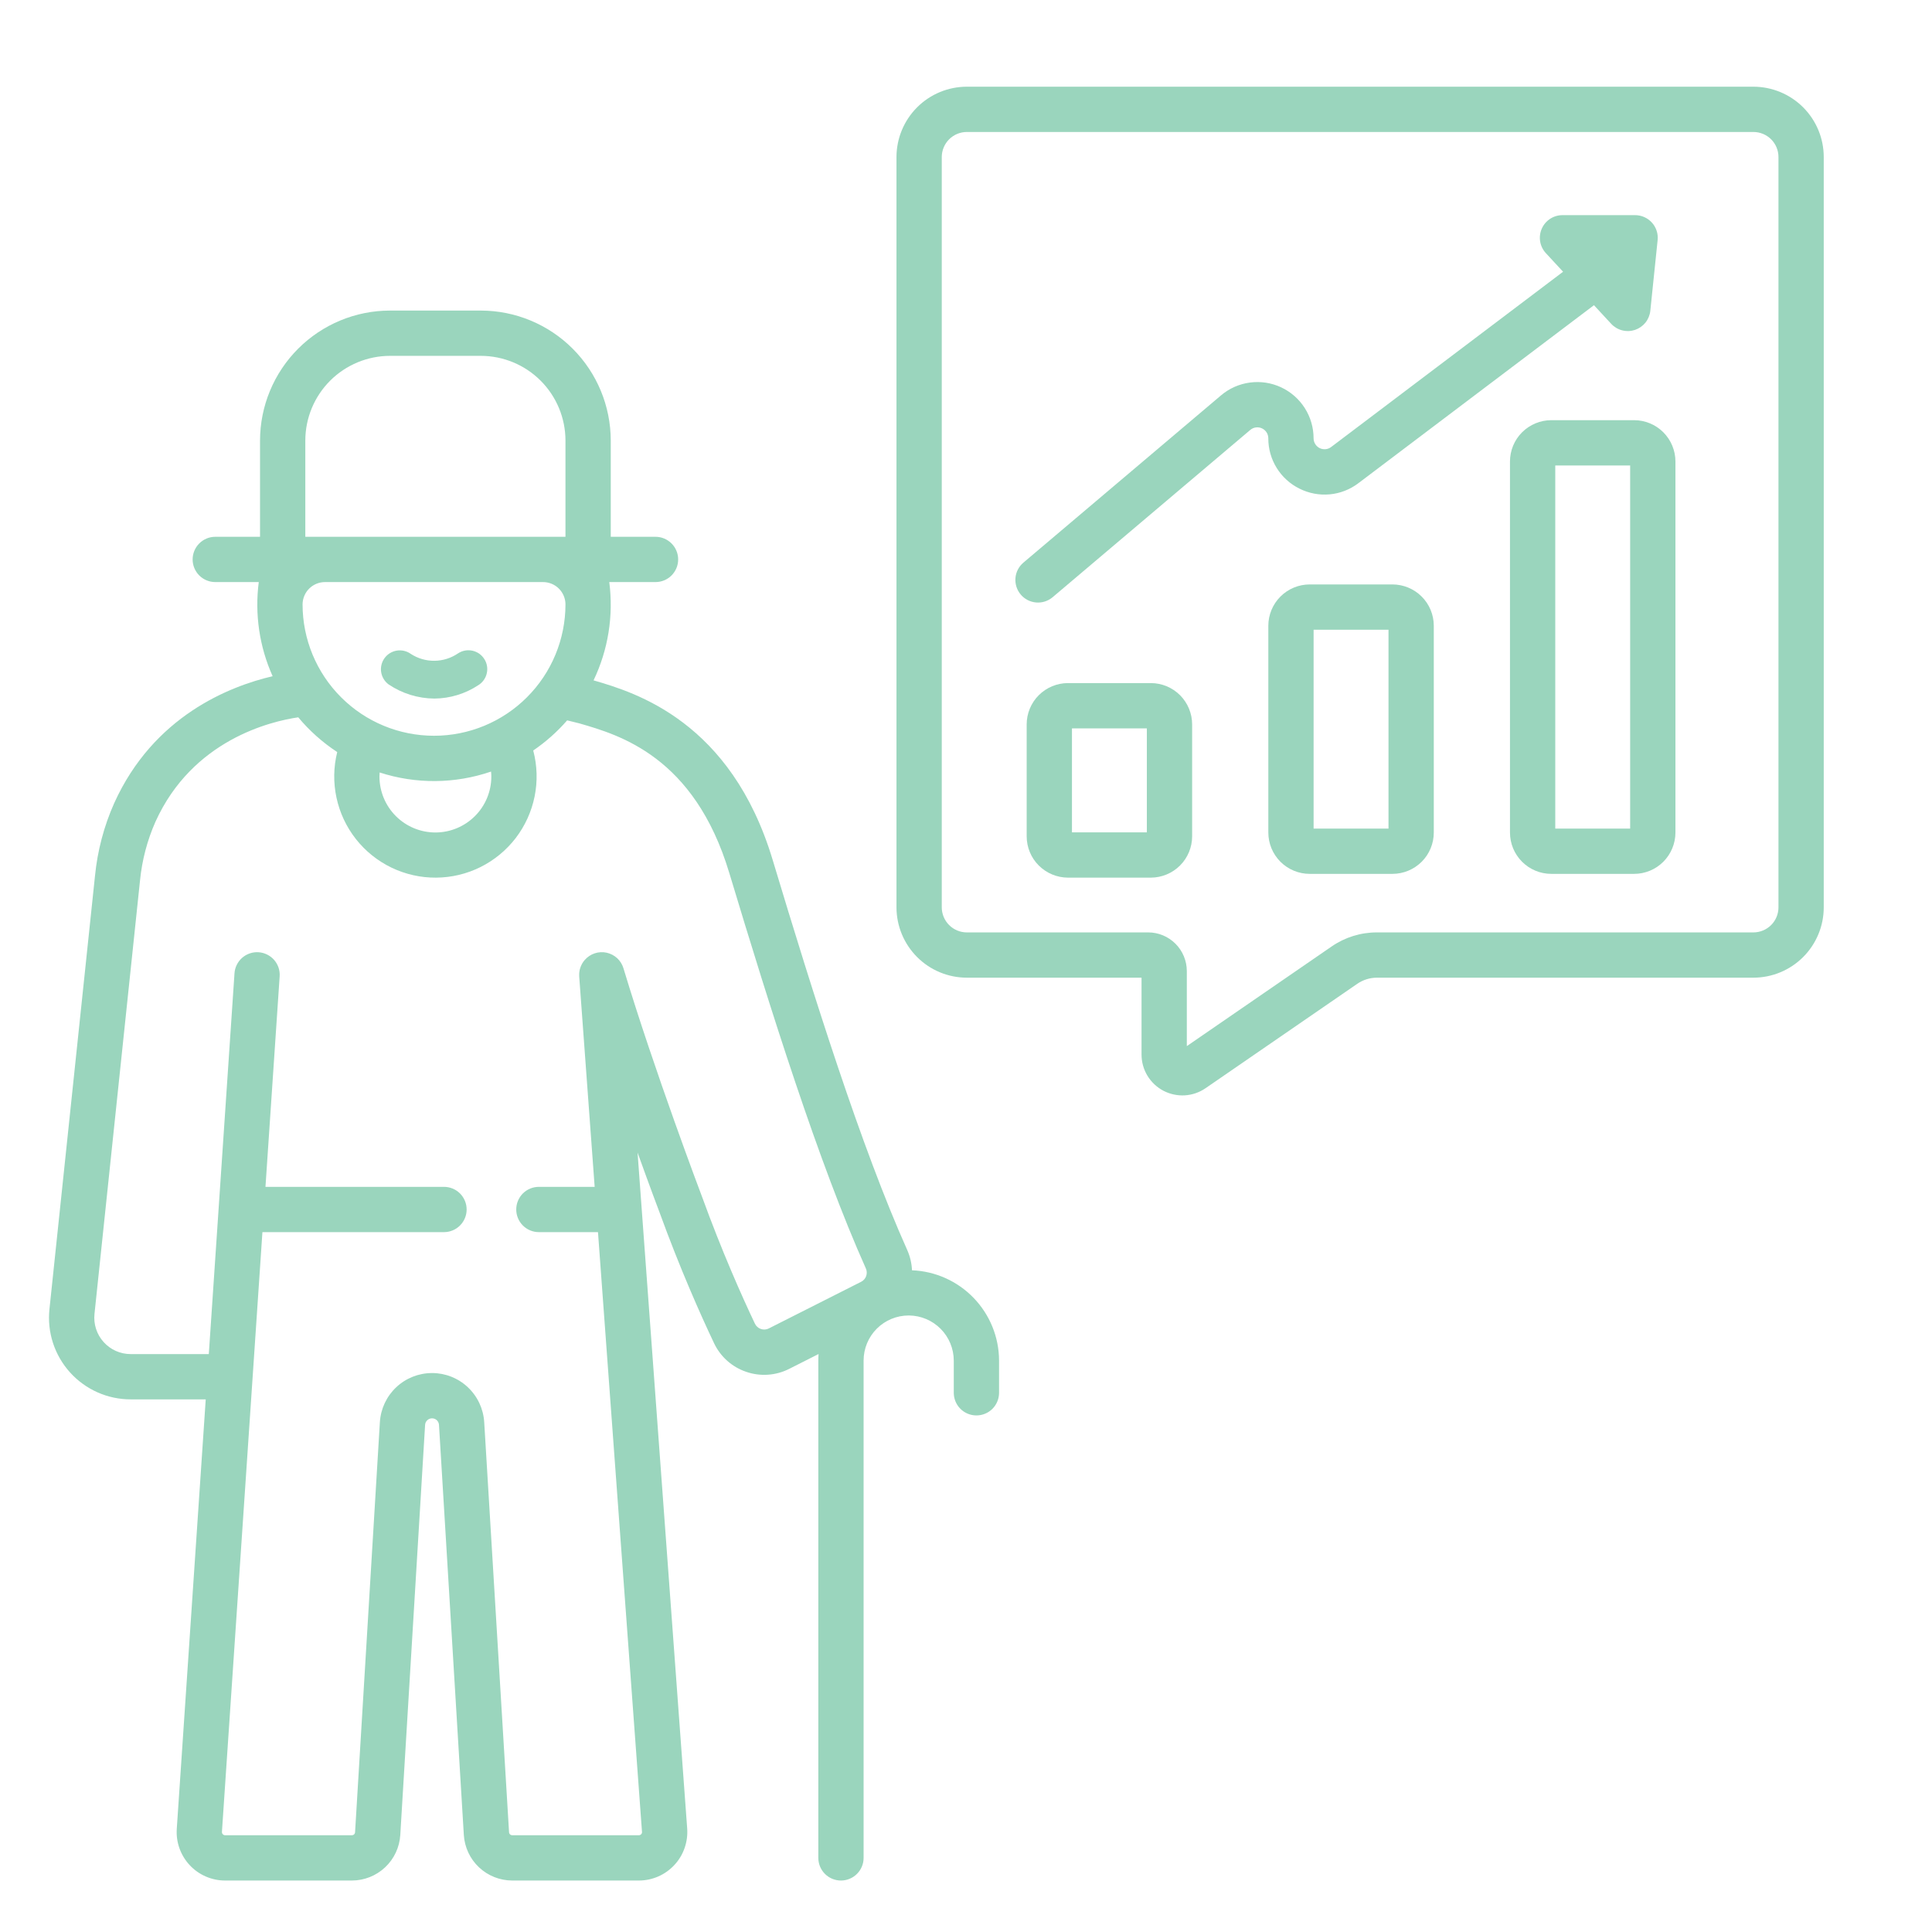 <svg width="64" height="64" viewBox="0 0 64 64" fill="none" xmlns="http://www.w3.org/2000/svg">
<path d="M58.084 2.872H32.027C31.41 2.873 30.817 3.118 30.381 3.555C29.944 3.992 29.698 4.584 29.697 5.202V30.057C29.698 30.675 29.944 31.267 30.381 31.704C30.817 32.141 31.41 32.386 32.027 32.387H37.815V34.933C37.815 35.18 37.882 35.422 38.009 35.633C38.137 35.844 38.32 36.017 38.538 36.132C38.757 36.246 39.002 36.299 39.249 36.285C39.495 36.27 39.733 36.188 39.936 36.048L44.961 32.59C45.153 32.458 45.38 32.387 45.613 32.387H58.084C58.702 32.386 59.294 32.141 59.731 31.704C60.168 31.267 60.414 30.675 60.414 30.057V5.202C60.414 4.584 60.168 3.992 59.731 3.555C59.294 3.118 58.702 2.873 58.084 2.872ZM58.914 30.057C58.914 30.277 58.827 30.488 58.671 30.644C58.516 30.799 58.304 30.887 58.084 30.887H45.613C45.077 30.886 44.552 31.049 44.111 31.354L39.315 34.654V32.167C39.314 31.828 39.179 31.502 38.939 31.262C38.699 31.022 38.374 30.887 38.035 30.887H32.027C31.807 30.887 31.596 30.799 31.441 30.644C31.285 30.488 31.198 30.277 31.197 30.057V5.202C31.198 4.982 31.285 4.771 31.441 4.615C31.596 4.46 31.807 4.372 32.027 4.372H58.084C58.304 4.372 58.516 4.46 58.671 4.615C58.827 4.771 58.914 4.982 58.914 5.202V30.057Z" fill="#9AD5BD"/>
<path d="M38.122 22.628H35.379C35.016 22.628 34.668 22.773 34.411 23.029C34.154 23.286 34.01 23.634 34.01 23.997V27.703C34.01 28.067 34.154 28.415 34.411 28.671C34.668 28.928 35.016 29.072 35.379 29.073H38.122C38.485 29.072 38.833 28.928 39.09 28.671C39.346 28.415 39.491 28.067 39.491 27.703V23.997C39.491 23.634 39.346 23.286 39.09 23.029C38.833 22.773 38.485 22.628 38.122 22.628ZM37.991 27.573H35.51V24.128H37.991V27.573Z" fill="#9AD5BD"/>
<path d="M46.127 19.36H43.384C43.021 19.361 42.673 19.505 42.416 19.762C42.16 20.018 42.015 20.366 42.015 20.73V27.579C42.015 27.942 42.16 28.29 42.416 28.547C42.673 28.803 43.021 28.948 43.384 28.948H46.127C46.49 28.948 46.838 28.803 47.095 28.547C47.352 28.29 47.496 27.942 47.496 27.579V20.73C47.496 20.366 47.352 20.018 47.095 19.762C46.838 19.505 46.49 19.361 46.127 19.36ZM45.996 27.448H43.515V20.86H45.996V27.448Z" fill="#9AD5BD"/>
<path d="M54.132 13.919H51.389C51.026 13.919 50.678 14.064 50.421 14.32C50.164 14.577 50.02 14.925 50.02 15.288V27.579C50.02 27.942 50.164 28.29 50.421 28.547C50.678 28.804 51.026 28.948 51.389 28.948H54.132C54.495 28.948 54.843 28.804 55.1 28.547C55.356 28.29 55.501 27.942 55.501 27.579V15.288C55.501 14.925 55.356 14.577 55.1 14.32C54.843 14.064 54.495 13.919 54.132 13.919ZM54.001 27.448H51.52V15.419H54.001V27.448Z" fill="#9AD5BD"/>
<path d="M43.047 16.187C43.357 16.342 43.705 16.408 44.05 16.376C44.395 16.344 44.724 16.215 45 16.005L52.802 10.11L53.372 10.726C53.47 10.832 53.596 10.907 53.736 10.943C53.876 10.979 54.023 10.974 54.16 10.929C54.296 10.883 54.417 10.799 54.508 10.687C54.598 10.574 54.654 10.438 54.669 10.294L54.911 7.954C54.922 7.85 54.911 7.744 54.878 7.644C54.846 7.545 54.793 7.453 54.722 7.375C54.652 7.297 54.566 7.234 54.47 7.192C54.374 7.149 54.27 7.127 54.165 7.127H51.76C51.614 7.127 51.471 7.169 51.349 7.249C51.227 7.329 51.131 7.443 51.073 7.576C51.014 7.71 50.996 7.858 51.02 8.002C51.044 8.145 51.11 8.279 51.209 8.386L51.779 9.002L44.096 14.808C44.042 14.849 43.978 14.874 43.911 14.88C43.844 14.886 43.776 14.874 43.715 14.844C43.655 14.814 43.604 14.767 43.569 14.71C43.533 14.652 43.514 14.586 43.514 14.519C43.514 14.164 43.413 13.816 43.221 13.516C43.03 13.217 42.758 12.978 42.435 12.829C42.113 12.679 41.755 12.625 41.402 12.673C41.05 12.72 40.719 12.867 40.448 13.097L33.9 18.639C33.748 18.768 33.654 18.951 33.638 19.149C33.622 19.347 33.685 19.544 33.813 19.695C33.941 19.847 34.125 19.941 34.323 19.958C34.52 19.975 34.717 19.912 34.869 19.784L41.417 14.242C41.47 14.197 41.534 14.168 41.603 14.159C41.671 14.15 41.741 14.16 41.804 14.19C41.867 14.219 41.92 14.265 41.957 14.323C41.995 14.382 42.014 14.45 42.014 14.519C42.013 14.866 42.109 15.206 42.292 15.501C42.474 15.796 42.736 16.033 43.047 16.187Z" fill="#9AD5BD"/>
<path d="M30.211 42.08C30.201 41.847 30.147 41.619 30.052 41.406C28.532 38.013 26.945 32.968 25.594 28.48C24.216 23.907 21.066 22.943 19.662 22.538C20.147 21.526 20.328 20.395 20.183 19.282H21.715C21.914 19.282 22.105 19.203 22.245 19.063C22.386 18.922 22.465 18.732 22.465 18.532C22.465 18.334 22.386 18.143 22.245 18.002C22.105 17.862 21.914 17.782 21.715 17.782H20.232V14.592C20.23 13.451 19.777 12.357 18.97 11.55C18.163 10.743 17.069 10.289 15.927 10.288H12.919C11.778 10.289 10.684 10.743 9.877 11.55C9.07 12.357 8.616 13.451 8.614 14.592V17.782H7.131C6.932 17.782 6.742 17.861 6.601 18.002C6.46 18.143 6.381 18.334 6.381 18.532C6.381 18.731 6.46 18.922 6.601 19.063C6.742 19.203 6.932 19.282 7.131 19.282H8.572C8.434 20.344 8.593 21.424 9.031 22.4C7.591 22.737 5.086 23.724 3.783 26.605C3.443 27.368 3.229 28.181 3.147 29.013L1.638 43.368C1.598 43.745 1.638 44.126 1.755 44.487C1.873 44.847 2.064 45.179 2.318 45.461C2.572 45.743 2.882 45.968 3.228 46.122C3.575 46.277 3.95 46.356 4.329 46.356H6.815L5.856 60.581C5.841 60.801 5.871 61.021 5.945 61.228C6.019 61.435 6.134 61.625 6.285 61.786C6.435 61.947 6.616 62.075 6.818 62.162C7.02 62.25 7.237 62.295 7.457 62.295H11.657C12.066 62.294 12.459 62.138 12.757 61.858C13.055 61.578 13.235 61.194 13.26 60.786L14.082 47.201C14.085 47.142 14.111 47.087 14.154 47.047C14.197 47.006 14.253 46.984 14.312 46.984C14.371 46.984 14.427 47.006 14.47 47.046C14.513 47.087 14.539 47.142 14.542 47.2L15.365 60.787C15.391 61.195 15.57 61.578 15.868 61.858C16.166 62.138 16.559 62.294 16.968 62.295H21.163C21.383 62.295 21.602 62.249 21.804 62.161C22.006 62.073 22.188 61.944 22.338 61.782C22.489 61.621 22.604 61.43 22.677 61.221C22.75 61.013 22.78 60.792 22.764 60.572L21.12 38.18C21.539 39.346 21.837 40.134 21.843 40.148C22.529 42.034 23.206 43.551 23.653 44.493C23.758 44.715 23.906 44.913 24.089 45.077C24.272 45.24 24.486 45.365 24.718 45.443C24.951 45.524 25.197 45.556 25.441 45.539C25.686 45.522 25.925 45.456 26.144 45.345L27.116 44.854C27.111 44.926 27.108 44.998 27.108 45.07V61.545C27.108 61.744 27.187 61.935 27.327 62.075C27.468 62.216 27.659 62.295 27.858 62.295C28.056 62.295 28.247 62.216 28.388 62.075C28.529 61.935 28.608 61.744 28.608 61.545V45.07C28.608 44.674 28.765 44.294 29.045 44.014C29.325 43.734 29.705 43.577 30.101 43.577C30.106 43.577 30.111 43.577 30.116 43.577C30.51 43.582 30.885 43.741 31.162 44.021C31.438 44.3 31.594 44.677 31.595 45.07V46.138C31.595 46.337 31.674 46.528 31.815 46.669C31.956 46.809 32.146 46.888 32.345 46.888C32.544 46.888 32.735 46.809 32.876 46.669C33.016 46.528 33.095 46.337 33.095 46.138V45.07C33.093 44.296 32.791 43.553 32.254 42.996C31.716 42.438 30.985 42.11 30.211 42.08ZM10.114 14.592C10.115 13.849 10.411 13.136 10.937 12.61C11.463 12.085 12.175 11.789 12.919 11.788H15.927C16.671 11.789 17.384 12.085 17.909 12.61C18.435 13.136 18.731 13.849 18.732 14.592V17.782H10.114V14.592ZM10.77 19.282H17.985C18.181 19.281 18.369 19.357 18.509 19.494C18.648 19.63 18.729 19.817 18.732 20.012V20.019C18.732 21.174 18.273 22.282 17.456 23.098C16.64 23.915 15.532 24.373 14.378 24.373C13.223 24.373 12.115 23.915 11.299 23.098C10.482 22.282 10.023 21.174 10.023 20.019V20.012C10.027 19.817 10.107 19.63 10.246 19.494C10.386 19.357 10.574 19.281 10.77 19.282V19.282ZM16.276 25.724C16.276 26.215 16.081 26.687 15.733 27.034C15.386 27.381 14.914 27.577 14.423 27.577C13.932 27.577 13.46 27.381 13.113 27.034C12.766 26.687 12.57 26.215 12.57 25.724C12.57 25.679 12.573 25.634 12.576 25.589C13.777 25.979 15.073 25.968 16.267 25.559C16.272 25.614 16.276 25.669 16.276 25.724V25.724ZM28.526 42.461L25.468 44.006C25.428 44.026 25.384 44.038 25.338 44.042C25.293 44.045 25.248 44.039 25.205 44.024C25.162 44.01 25.123 43.987 25.089 43.956C25.055 43.926 25.027 43.89 25.008 43.849C24.575 42.937 23.918 41.465 23.249 39.625C23.233 39.584 21.674 35.464 20.653 32.076C20.615 31.948 20.543 31.832 20.445 31.741C20.346 31.651 20.225 31.588 20.095 31.559C19.964 31.531 19.828 31.538 19.701 31.58C19.573 31.622 19.46 31.698 19.372 31.799L19.372 31.798C19.37 31.8 19.369 31.802 19.367 31.804C19.356 31.817 19.346 31.83 19.335 31.844C19.331 31.85 19.326 31.856 19.322 31.862C19.313 31.875 19.305 31.888 19.296 31.901C19.291 31.909 19.287 31.917 19.282 31.925C19.275 31.937 19.269 31.95 19.263 31.962C19.258 31.972 19.253 31.982 19.249 31.991C19.244 32.003 19.239 32.015 19.235 32.027C19.23 32.038 19.226 32.049 19.223 32.06C19.219 32.072 19.215 32.084 19.212 32.096C19.209 32.108 19.206 32.119 19.203 32.13C19.2 32.144 19.198 32.157 19.196 32.17C19.194 32.181 19.192 32.191 19.191 32.202C19.189 32.218 19.188 32.233 19.187 32.249C19.187 32.258 19.186 32.267 19.186 32.276C19.185 32.293 19.186 32.31 19.187 32.328C19.187 32.334 19.187 32.341 19.187 32.347L19.188 32.359L19.188 32.36L19.699 39.316H17.851C17.652 39.316 17.461 39.395 17.32 39.535C17.18 39.676 17.101 39.867 17.101 40.066C17.101 40.265 17.18 40.455 17.32 40.596C17.461 40.737 17.652 40.816 17.851 40.816H19.809L21.267 60.682C21.269 60.696 21.267 60.711 21.262 60.724C21.257 60.738 21.25 60.751 21.24 60.761C21.23 60.772 21.218 60.78 21.205 60.786C21.191 60.792 21.177 60.795 21.163 60.795H16.968C16.941 60.795 16.915 60.785 16.896 60.766C16.876 60.748 16.864 60.723 16.863 60.696L16.04 47.11C16.013 46.67 15.819 46.256 15.498 45.954C15.177 45.652 14.753 45.483 14.312 45.484C13.871 45.484 13.447 45.652 13.126 45.954C12.805 46.256 12.611 46.67 12.584 47.11L11.762 60.696C11.761 60.723 11.749 60.748 11.729 60.766C11.71 60.785 11.684 60.795 11.657 60.795H7.457C7.443 60.795 7.429 60.792 7.415 60.786C7.402 60.78 7.39 60.772 7.38 60.761C7.37 60.751 7.363 60.738 7.358 60.725C7.353 60.711 7.351 60.697 7.352 60.682L8.693 40.816H14.708C14.907 40.816 15.097 40.737 15.238 40.596C15.379 40.455 15.458 40.265 15.458 40.066C15.458 39.867 15.379 39.676 15.238 39.535C15.097 39.395 14.907 39.316 14.708 39.316H8.794L9.264 32.343C9.271 32.245 9.258 32.146 9.227 32.053C9.195 31.96 9.146 31.873 9.081 31.799C9.016 31.725 8.937 31.664 8.849 31.621C8.761 31.577 8.665 31.551 8.566 31.544C8.468 31.538 8.37 31.55 8.276 31.582C8.183 31.613 8.097 31.663 8.022 31.728C7.948 31.793 7.888 31.871 7.844 31.96C7.8 32.048 7.774 32.144 7.768 32.242L6.917 44.856H4.329C4.16 44.856 3.993 44.821 3.838 44.752C3.684 44.683 3.546 44.583 3.433 44.457C3.32 44.332 3.234 44.184 3.182 44.023C3.13 43.862 3.112 43.693 3.13 43.525L4.638 29.17C4.704 28.498 4.876 27.841 5.149 27.223C6.38 24.504 8.975 23.894 9.88 23.762C10.251 24.207 10.686 24.595 11.171 24.913C11.047 25.409 11.039 25.927 11.147 26.426C11.254 26.925 11.474 27.394 11.79 27.795C12.106 28.197 12.51 28.52 12.97 28.742C13.431 28.963 13.935 29.077 14.446 29.073C14.957 29.07 15.46 28.95 15.918 28.722C16.375 28.494 16.774 28.165 17.085 27.76C17.395 27.354 17.609 26.883 17.71 26.382C17.811 25.881 17.796 25.364 17.666 24.87C17.665 24.867 17.664 24.865 17.663 24.862C18.079 24.578 18.457 24.243 18.788 23.863L19.181 23.96L19.189 23.962C20.52 24.346 22.997 25.06 24.157 28.913C25.523 33.446 27.128 38.548 28.683 42.019C28.719 42.099 28.722 42.189 28.693 42.272C28.664 42.354 28.604 42.422 28.526 42.461Z" fill="#9AD5BD"/>
<path d="M12.873 22.672C13.321 22.974 13.848 23.137 14.389 23.141C14.908 23.137 15.414 22.982 15.847 22.696C15.917 22.653 15.977 22.596 16.025 22.528C16.073 22.461 16.107 22.385 16.125 22.304C16.144 22.224 16.146 22.14 16.132 22.059C16.118 21.978 16.088 21.9 16.043 21.831C15.999 21.761 15.941 21.701 15.874 21.653C15.806 21.606 15.73 21.573 15.649 21.555C15.568 21.538 15.485 21.536 15.404 21.551C15.322 21.566 15.245 21.597 15.176 21.642C14.946 21.799 14.675 21.886 14.396 21.889C14.117 21.893 13.844 21.814 13.61 21.662C13.476 21.566 13.309 21.526 13.146 21.552C12.983 21.578 12.836 21.667 12.739 21.801C12.642 21.934 12.601 22.101 12.626 22.264C12.652 22.427 12.74 22.574 12.873 22.672V22.672Z" fill="#9AD5BD"/>
</svg>
